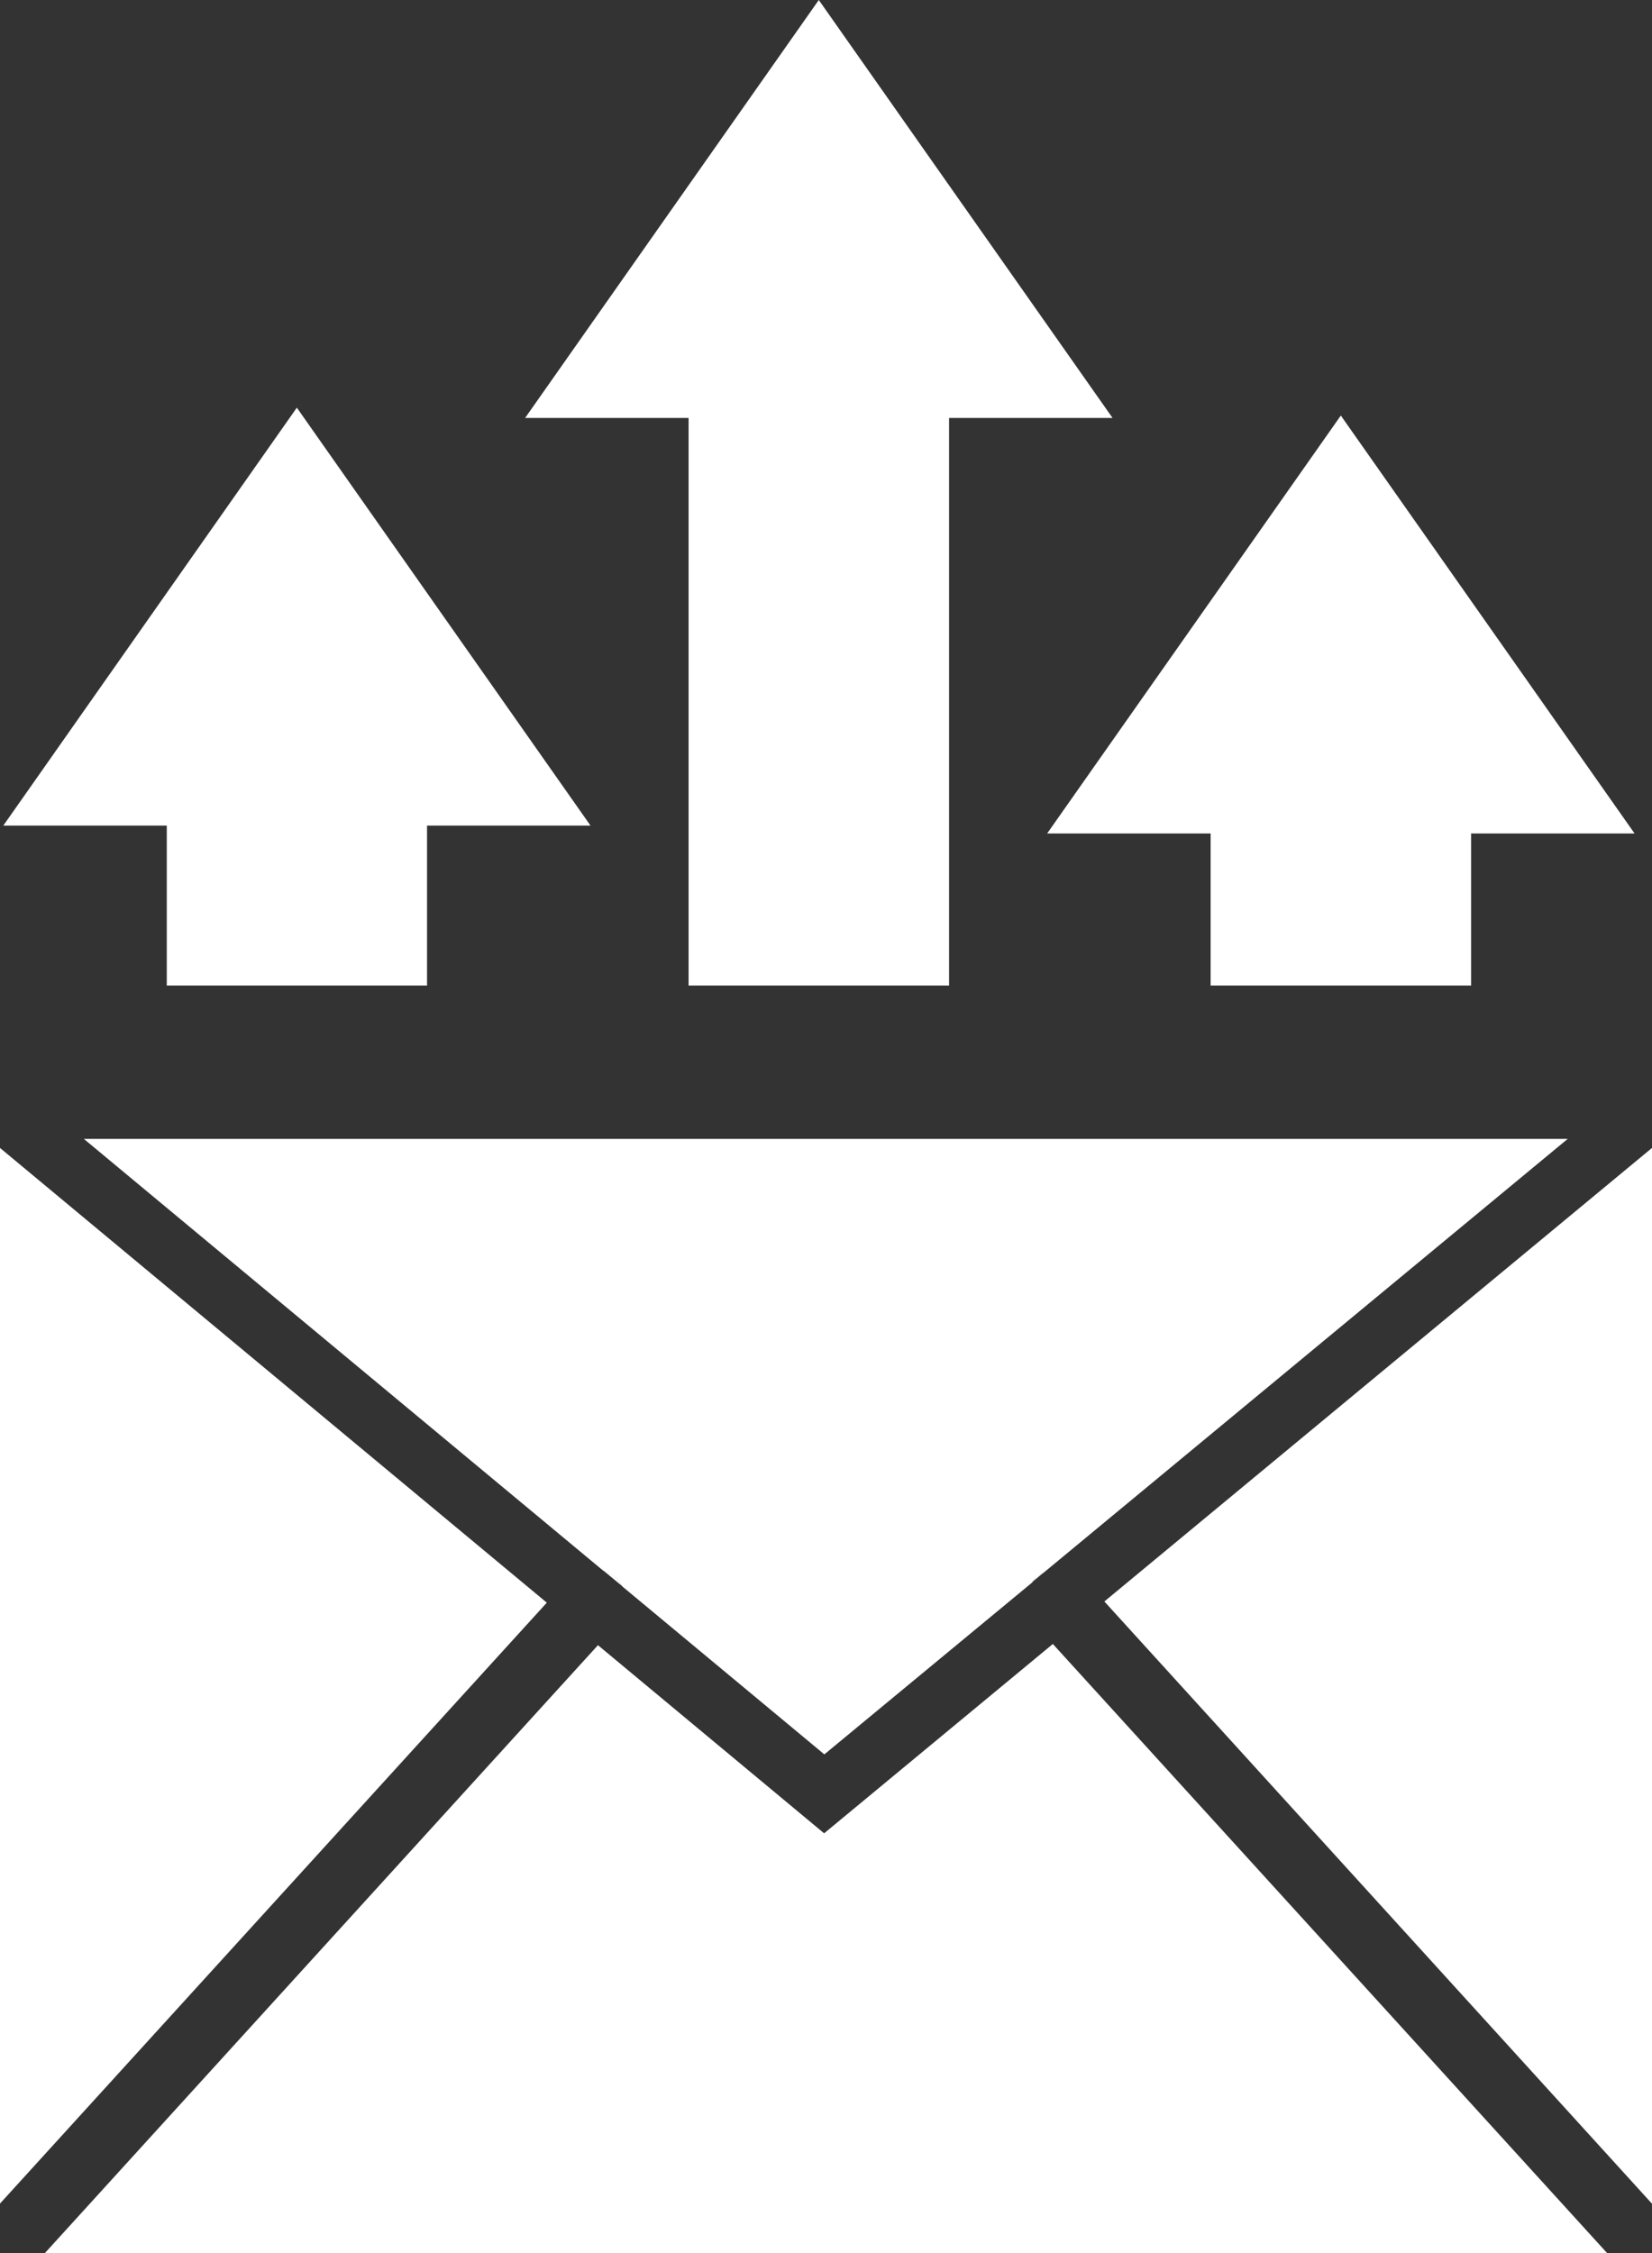 <svg width="22" height="30" viewBox="0 0 22 30" fill="none" xmlns="http://www.w3.org/2000/svg">
<rect x="0" y="0" width="22" height="30" fill="#333333" stroke="none"/>
<g clip-path="url(#clip0_131_1053)">
<path d="M2.221 13.123H5.687V10.993H7.864L3.953 5.428L0.044 10.993H2.221V13.123Z" fill="white"/>
<path d="M9.17 13.123H12.639V5.565H14.816L10.904 0L6.993 5.565H9.17V13.123Z" fill="white"/>
<path d="M16.122 11.098V13.123H19.591V11.098H21.768L17.856 5.533L13.945 11.098H16.122Z" fill="white"/>
<path d="M10.975 24.411L7.963 21.906L0.598 30H21.402L14.021 21.89L10.975 24.411Z" fill="white"/>
<path d="M22 29.343V15.285L14.707 21.324L22 29.343Z" fill="white"/>
<path d="M0 15.285V29.341L7.282 21.34L0 15.285Z" fill="white"/>
<path d="M13.748 21.064C13.764 21.04 13.786 21.019 13.808 21C13.835 20.976 13.865 20.957 13.898 20.941L20.877 15.165H1.117L8.031 20.912C8.088 20.93 8.143 20.96 8.192 21C8.233 21.038 8.266 21.08 8.29 21.126L10.978 23.36L13.751 21.067L13.748 21.064Z" fill="white"/>
<path d="M8.031 20.909L8.29 21.123C8.266 21.078 8.233 21.035 8.192 20.998C8.143 20.955 8.088 20.925 8.031 20.909Z" fill="white"/>
<path d="M13.748 21.064L13.898 20.939C13.865 20.955 13.835 20.973 13.808 20.997C13.786 21.019 13.764 21.04 13.748 21.062V21.064Z" fill="white"/>
</g>
<defs>
<clipPath id="clip0_131_1053">
<rect width="22" height="30" fill="white"/>
</clipPath>
</defs>
</svg>
